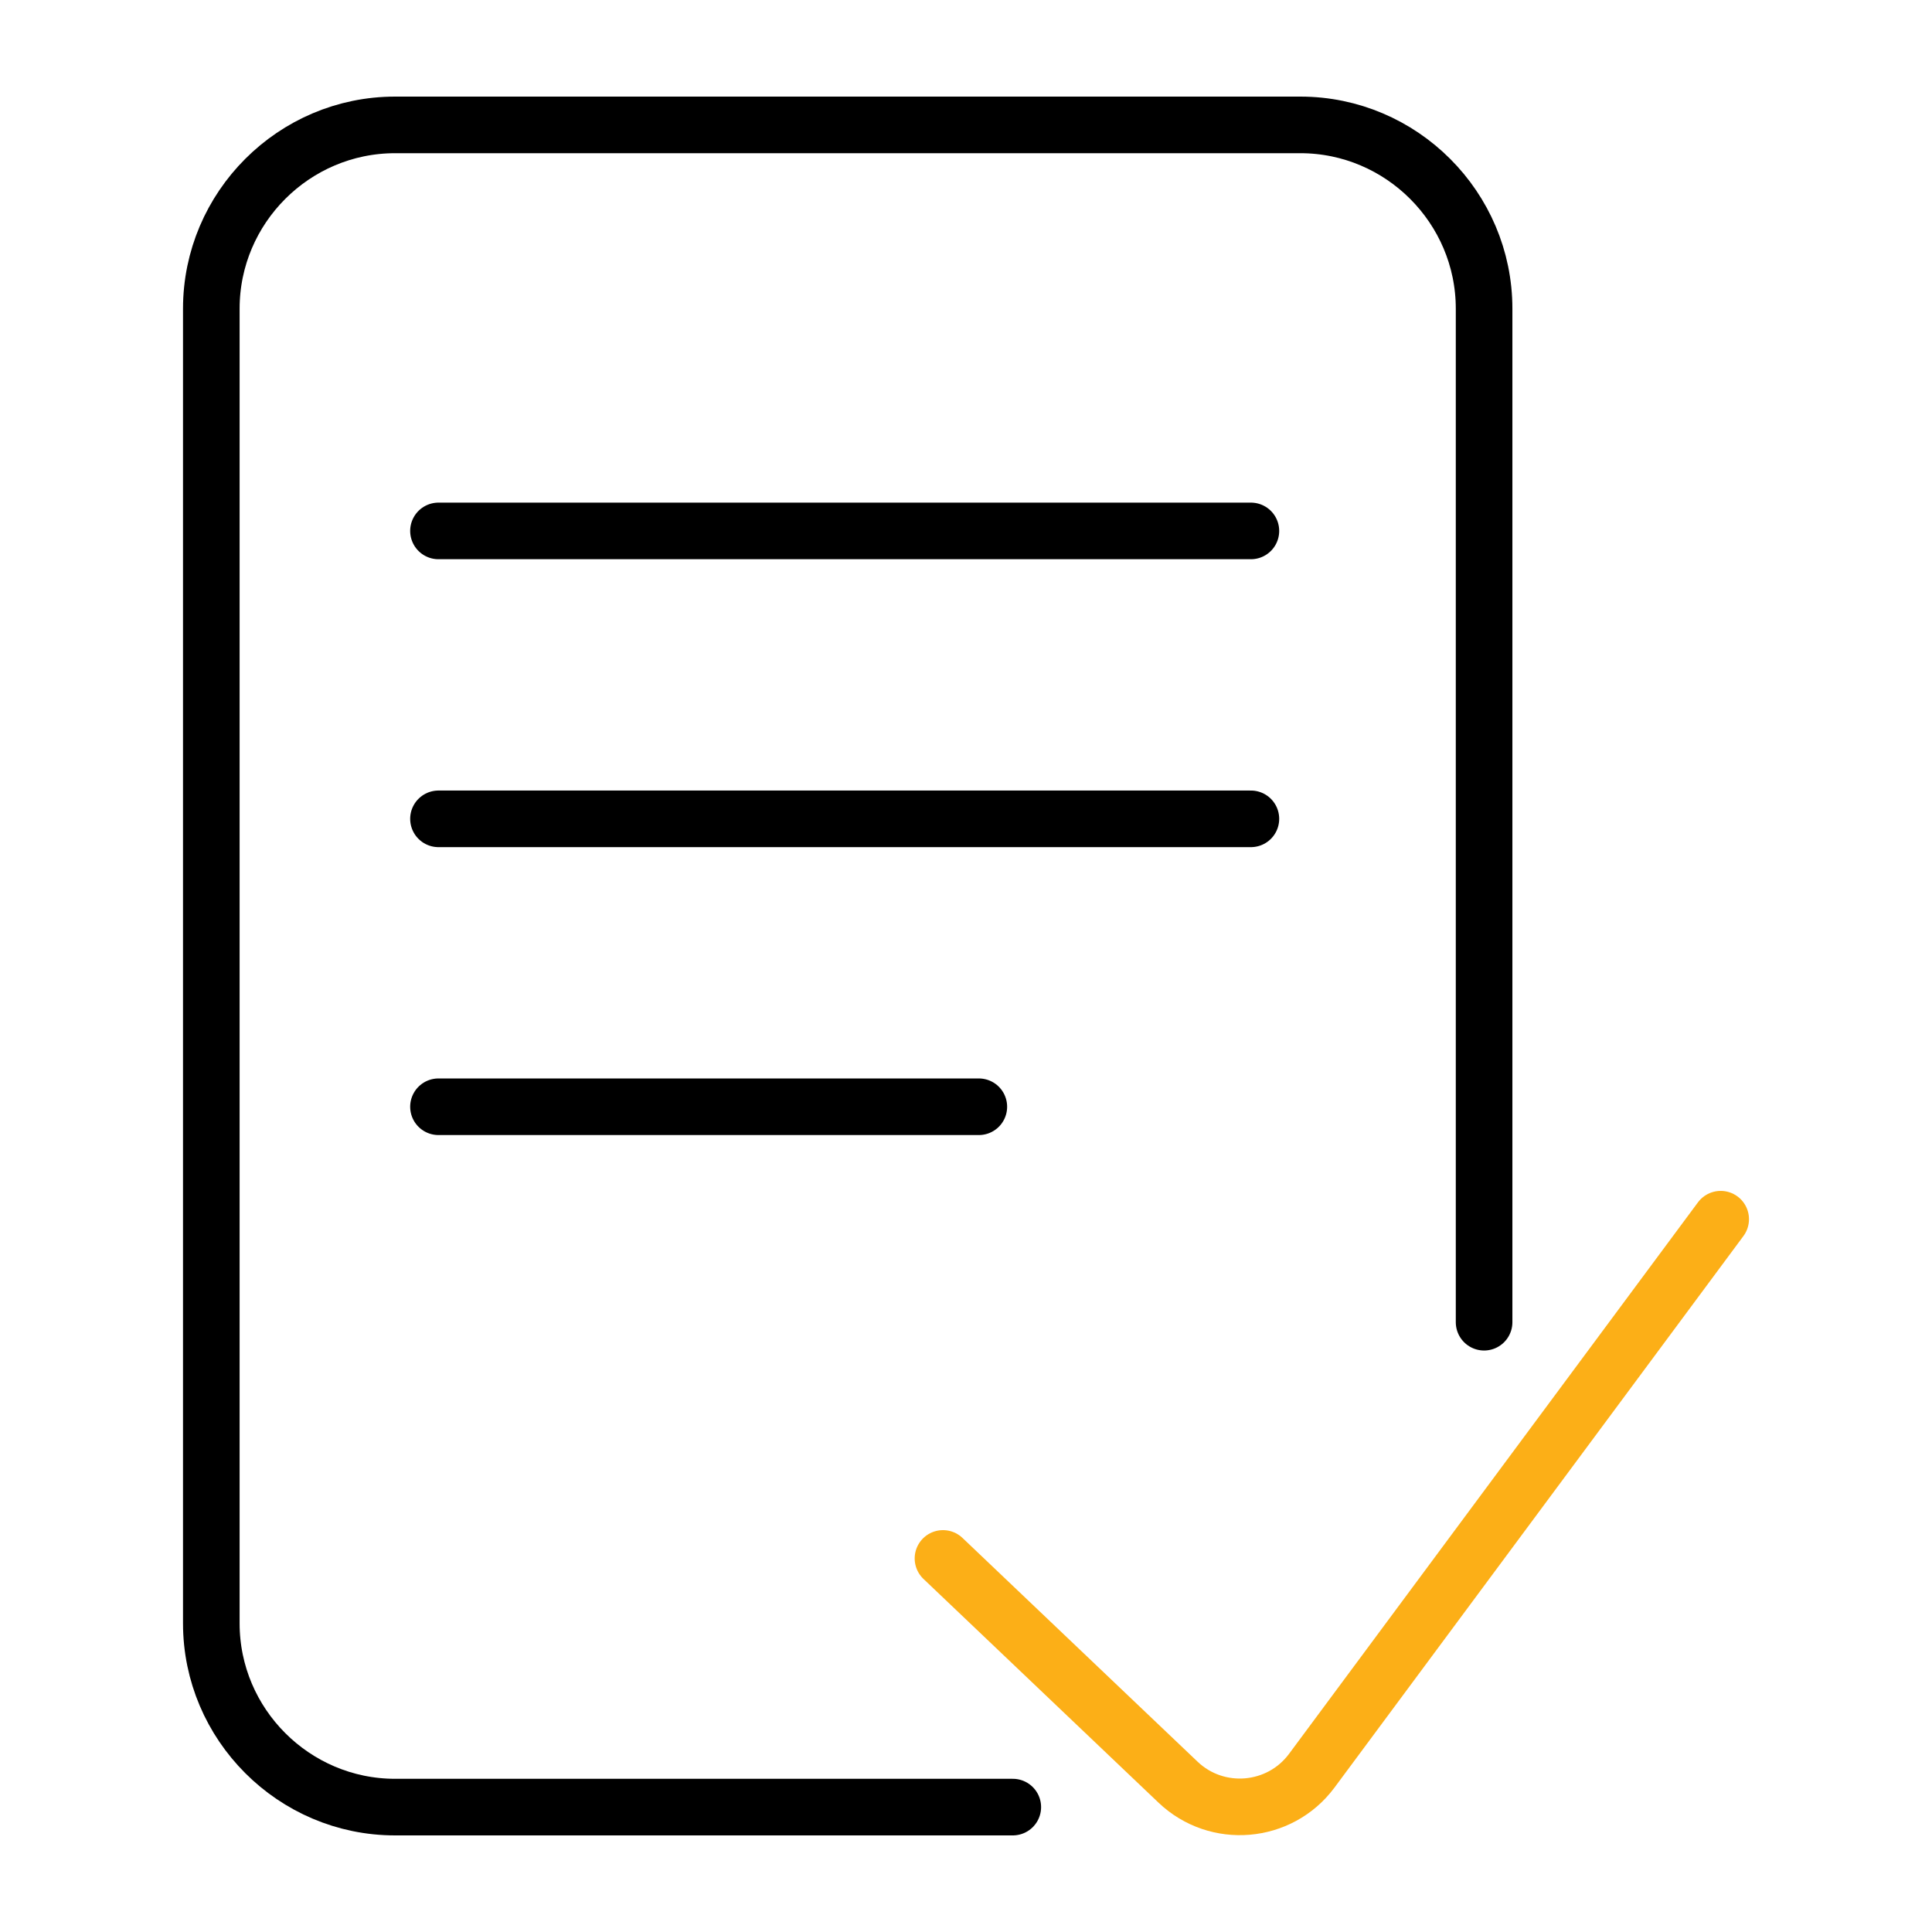 <svg xml:space="preserve" style="enable-background:new 0 0 512 512;" viewBox="0 0 512 512" y="0px" x="0px" id="Layer_1" version="1.1" xmlns:xlink="http://www.w3.org/1999/xlink" xmlns="http://www.w3.org/2000/svg"> <style type="text/css"> .st0{fill:none;stroke:#000000;stroke-width:15;stroke-linecap:round;stroke-miterlimit:10;} .st1{fill:none;stroke:#FCAF17;stroke-width:15;stroke-linecap:round;stroke-miterlimit:10;} </style> <g> <path d="M268.4,478.9H104.7C77.9,478.9,56,457,56,430.2V81.8c0-26.8,21.9-48.7,48.7-48.7h239.9 c26.8,0,48.7,21.9,48.7,48.7v268.6" class="st0"></path> <line y2="140.7" x2="331.5" y1="140.7" x1="116.2" class="st0"></line> <line y2="217" x2="331.5" y1="217" x1="116.2" class="st0"></line> <line y2="293.3" x2="259.4" y1="293.3" x1="116.2" class="st0"></line> <path d="M249.9,413l62.3,59.3c10.3,9.8,26.9,8.4,35.4-3L456,323.1" class="st1"></path> </g> </svg>
